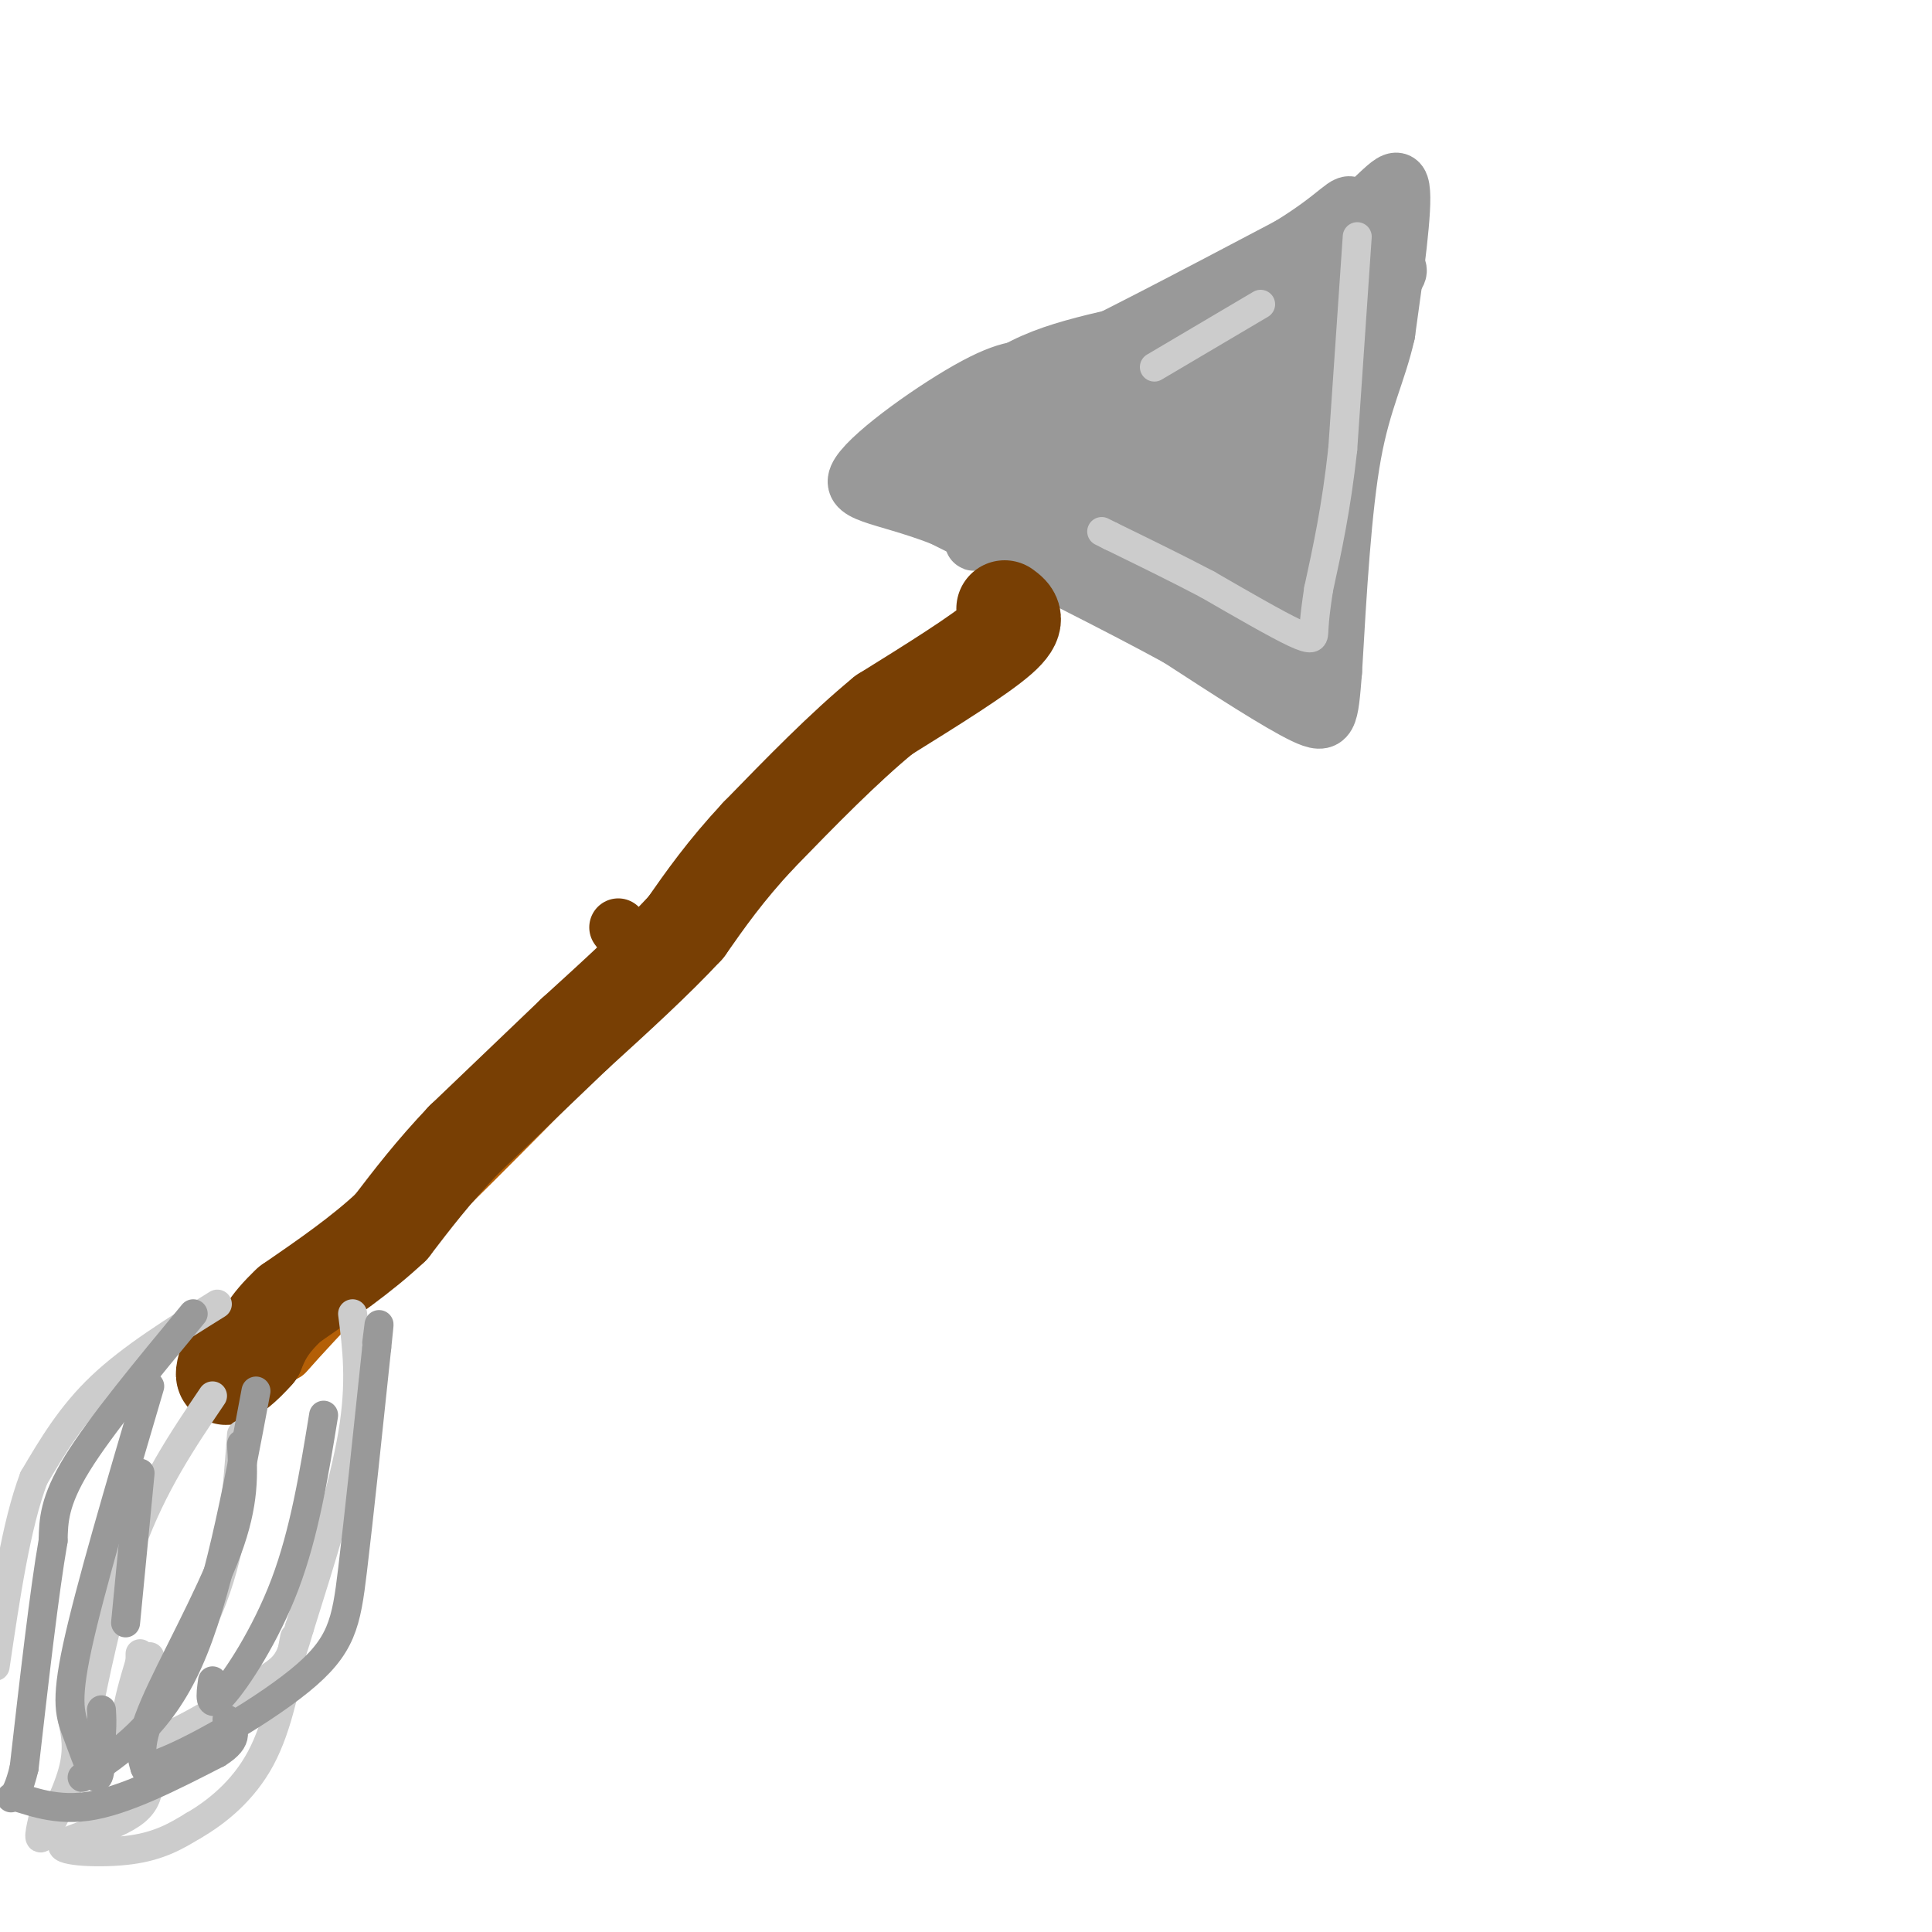 <svg viewBox='0 0 400 400' version='1.1' xmlns='http://www.w3.org/2000/svg' xmlns:xlink='http://www.w3.org/1999/xlink'><g fill='none' stroke='#b45f06' stroke-width='12' stroke-linecap='round' stroke-linejoin='round'><path d='M212,126c0.000,0.000 -43.000,40.000 -43,40'/><path d='M169,166c-15.333,15.333 -32.167,33.667 -49,52'/><path d='M120,218c-15.500,16.000 -29.750,30.000 -44,44'/><path d='M76,262c-10.167,10.333 -13.583,14.167 -17,18'/></g>
<g fill='none' stroke='#999999' stroke-width='12' stroke-linecap='round' stroke-linejoin='round'><path d='M190,95c6.911,-7.756 13.822,-15.511 24,-20c10.178,-4.489 23.622,-5.711 35,-10c11.378,-4.289 20.689,-11.644 30,-19'/><path d='M279,46c7.244,-5.844 10.356,-10.956 11,-7c0.644,3.956 -1.178,16.978 -3,30'/><path d='M287,69c-1.844,8.222 -4.956,13.778 -7,25c-2.044,11.222 -3.022,28.111 -4,45'/><path d='M276,139c-0.800,9.711 -0.800,11.489 -6,9c-5.200,-2.489 -15.600,-9.244 -26,-16'/><path d='M244,132c-12.500,-6.833 -30.750,-15.917 -49,-25'/><path d='M195,107c-12.690,-4.869 -19.917,-4.542 -17,-9c2.917,-4.458 15.976,-13.702 24,-18c8.024,-4.298 11.012,-3.649 14,-3'/><path d='M216,77c10.833,-4.833 30.917,-15.417 51,-26'/><path d='M267,51c10.689,-6.533 11.911,-9.867 13,-8c1.089,1.867 2.044,8.933 3,16'/><path d='M283,59c-1.844,9.378 -7.956,24.822 -11,36c-3.044,11.178 -3.022,18.089 -3,25'/><path d='M269,120c-0.500,7.333 -0.250,13.167 0,19'/><path d='M269,139c-5.167,-0.333 -18.083,-10.667 -31,-21'/><path d='M238,118c-14.500,-6.833 -35.250,-13.417 -56,-20'/><path d='M182,98c1.022,-7.156 31.578,-15.044 49,-19c17.422,-3.956 21.711,-3.978 26,-4'/><path d='M257,75c6.003,-0.992 8.011,-1.472 14,-5c5.989,-3.528 15.959,-10.104 18,-13c2.041,-2.896 -3.845,-2.113 -12,1c-8.155,3.113 -18.577,8.557 -29,14'/><path d='M211,83c-5.583,7.750 -11.167,15.500 -10,15c1.167,-0.500 9.083,-9.250 17,-18'/><path d='M218,80c3.526,2.515 3.840,17.801 2,28c-1.840,10.199 -5.833,15.311 -6,9c-0.167,-6.311 3.494,-24.045 1,-25c-2.494,-0.955 -11.141,14.870 -13,19c-1.859,4.130 3.071,-3.435 8,-11'/><path d='M210,100c5.142,-9.159 13.997,-26.558 18,-25c4.003,1.558 3.155,22.073 3,24c-0.155,1.927 0.384,-14.735 -1,-17c-1.384,-2.265 -4.692,9.868 -8,22'/><path d='M222,104c-0.009,-0.227 3.967,-11.796 6,-13c2.033,-1.204 2.122,7.956 3,5c0.878,-2.956 2.544,-18.026 1,-15c-1.544,3.026 -6.298,24.150 -8,32c-1.702,7.850 -0.351,2.425 1,-3'/><path d='M225,110c3.938,-9.938 13.282,-33.282 14,-31c0.718,2.282 -7.191,30.191 -8,32c-0.809,1.809 5.483,-22.483 8,-27c2.517,-4.517 1.258,10.742 0,26'/><path d='M239,110c2.013,3.305 7.045,-1.432 11,-14c3.955,-12.568 6.833,-32.967 7,-29c0.167,3.967 -2.378,32.299 -2,35c0.378,2.701 3.679,-20.228 5,-27c1.321,-6.772 0.660,2.614 0,12'/><path d='M260,87c-1.980,10.856 -6.931,31.994 -5,26c1.931,-5.994 10.744,-39.122 13,-42c2.256,-2.878 -2.047,24.494 -3,29c-0.953,4.506 1.442,-13.856 2,-19c0.558,-5.144 -0.721,2.928 -2,11'/><path d='M265,92c-1.067,11.711 -2.733,35.489 -5,40c-2.267,4.511 -5.133,-10.244 -8,-25'/><path d='M252,107c-2.369,-9.107 -4.292,-19.375 -5,-15c-0.708,4.375 -0.202,23.393 0,26c0.202,2.607 0.101,-11.196 0,-25'/><path d='M247,93c0.311,-7.800 1.089,-14.800 0,-14c-1.089,0.800 -4.044,9.400 -7,18'/></g>
<g fill='none' stroke='#cccccc' stroke-width='6' stroke-linecap='round' stroke-linejoin='round'><path d='M281,49c0.000,0.000 -3.000,44.000 -3,44'/><path d='M278,93c-1.333,12.167 -3.167,20.583 -5,29'/><path d='M273,122c-0.976,6.405 -0.917,7.917 -1,9c-0.083,1.083 -0.310,1.738 -4,0c-3.690,-1.738 -10.845,-5.869 -18,-10'/><path d='M250,121c-6.333,-3.333 -13.167,-6.667 -20,-10'/><path d='M230,111c-3.333,-1.667 -1.667,-0.833 0,0'/><path d='M239,76c0.000,0.000 22.000,-13.000 22,-13'/></g>
<g fill='none' stroke='#783f04' stroke-width='12' stroke-linecap='round' stroke-linejoin='round'><path d='M211,126c1.583,0.333 3.167,0.667 -2,5c-5.167,4.333 -17.083,12.667 -29,21'/><path d='M180,152c-11.500,9.833 -25.750,23.917 -40,38'/><path d='M140,190c-8.667,6.667 -10.333,4.333 -12,2'/></g>
<g fill='none' stroke='#783f04' stroke-width='20' stroke-linecap='round' stroke-linejoin='round'><path d='M208,126c1.583,1.167 3.167,2.333 -1,6c-4.167,3.667 -14.083,9.833 -24,16'/><path d='M183,148c-8.333,6.833 -17.167,15.917 -26,25'/><path d='M157,173c-6.833,7.333 -10.917,13.167 -15,19'/><path d='M142,192c-6.333,6.833 -14.667,14.417 -23,22'/><path d='M119,214c-7.667,7.333 -15.333,14.667 -23,22'/><path d='M96,236c-6.333,6.667 -10.667,12.333 -15,18'/><path d='M81,254c-6.000,5.667 -13.500,10.833 -21,16'/><path d='M60,270c-4.667,4.333 -5.833,7.167 -7,10'/><path d='M53,280c-2.422,2.800 -4.978,4.800 -6,5c-1.022,0.200 -0.511,-1.400 0,-3'/></g>
<g fill='none' stroke='#cccccc' stroke-width='6' stroke-linecap='round' stroke-linejoin='round'><path d='M73,272c0.917,7.083 1.833,14.167 0,25c-1.833,10.833 -6.417,25.417 -11,40'/><path d='M62,337c-2.310,7.988 -2.583,7.958 -9,12c-6.417,4.042 -18.976,12.155 -24,12c-5.024,-0.155 -2.512,-8.577 0,-17'/><path d='M29,344c0.000,-2.833 0.000,-1.417 0,0'/><path d='M50,297c-0.822,11.289 -1.644,22.578 -6,34c-4.356,11.422 -12.244,22.978 -15,25c-2.756,2.022 -0.378,-5.489 2,-13'/><path d='M44,289c-6.178,9.133 -12.356,18.267 -17,31c-4.644,12.733 -7.756,29.067 -9,35c-1.244,5.933 -0.622,1.467 0,-3'/><path d='M18,352c0.000,-1.167 0.000,-2.583 0,-4'/><path d='M45,270c-8.833,5.500 -17.667,11.000 -24,17c-6.333,6.000 -10.167,12.500 -14,19'/><path d='M7,306c-3.667,9.667 -5.833,24.333 -8,39'/><path d='M15,356c0.667,3.111 1.333,6.222 0,11c-1.333,4.778 -4.667,11.222 -6,13c-1.333,1.778 -0.667,-1.111 0,-4'/><path d='M29,362c1.613,4.762 3.226,9.524 -1,13c-4.226,3.476 -14.292,5.667 -15,7c-0.708,1.333 7.940,1.810 14,1c6.060,-0.810 9.530,-2.905 13,-5'/><path d='M40,378c4.822,-2.778 10.378,-7.222 14,-14c3.622,-6.778 5.311,-15.889 7,-25'/></g>
<g fill='none' stroke='#999999' stroke-width='6' stroke-linecap='round' stroke-linejoin='round'><path d='M50,299c0.356,6.022 0.711,12.044 -3,22c-3.711,9.956 -11.489,23.844 -15,32c-3.511,8.156 -2.756,10.578 -2,13'/><path d='M30,366c6.333,-1.238 23.167,-10.833 32,-18c8.833,-7.167 9.667,-11.905 11,-23c1.333,-11.095 3.167,-28.548 5,-46'/><path d='M78,279c0.833,-7.833 0.417,-4.417 0,-1'/><path d='M53,288c-4.000,21.333 -8.000,42.667 -14,56c-6.000,13.333 -14.000,18.667 -22,24'/><path d='M31,287c-6.226,21.107 -12.452,42.214 -15,54c-2.548,11.786 -1.417,14.250 0,18c1.417,3.750 3.119,8.786 4,9c0.881,0.214 0.940,-4.393 1,-9'/><path d='M21,359c0.167,-2.333 0.083,-3.667 0,-5'/><path d='M40,272c-9.583,11.583 -19.167,23.167 -24,31c-4.833,7.833 -4.917,11.917 -5,16'/><path d='M11,319c-1.833,10.500 -3.917,28.750 -6,47'/><path d='M5,366c-1.952,8.381 -3.833,5.833 -2,6c1.833,0.167 7.381,3.048 15,2c7.619,-1.048 17.310,-6.024 27,-11'/><path d='M45,363c4.833,-3.000 3.417,-5.000 2,-7'/><path d='M67,293c-1.978,12.156 -3.956,24.311 -8,35c-4.044,10.689 -10.156,19.911 -13,23c-2.844,3.089 -2.422,0.044 -2,-3'/><path d='M29,305c0.000,0.000 -3.000,31.000 -3,31'/></g>
</svg>